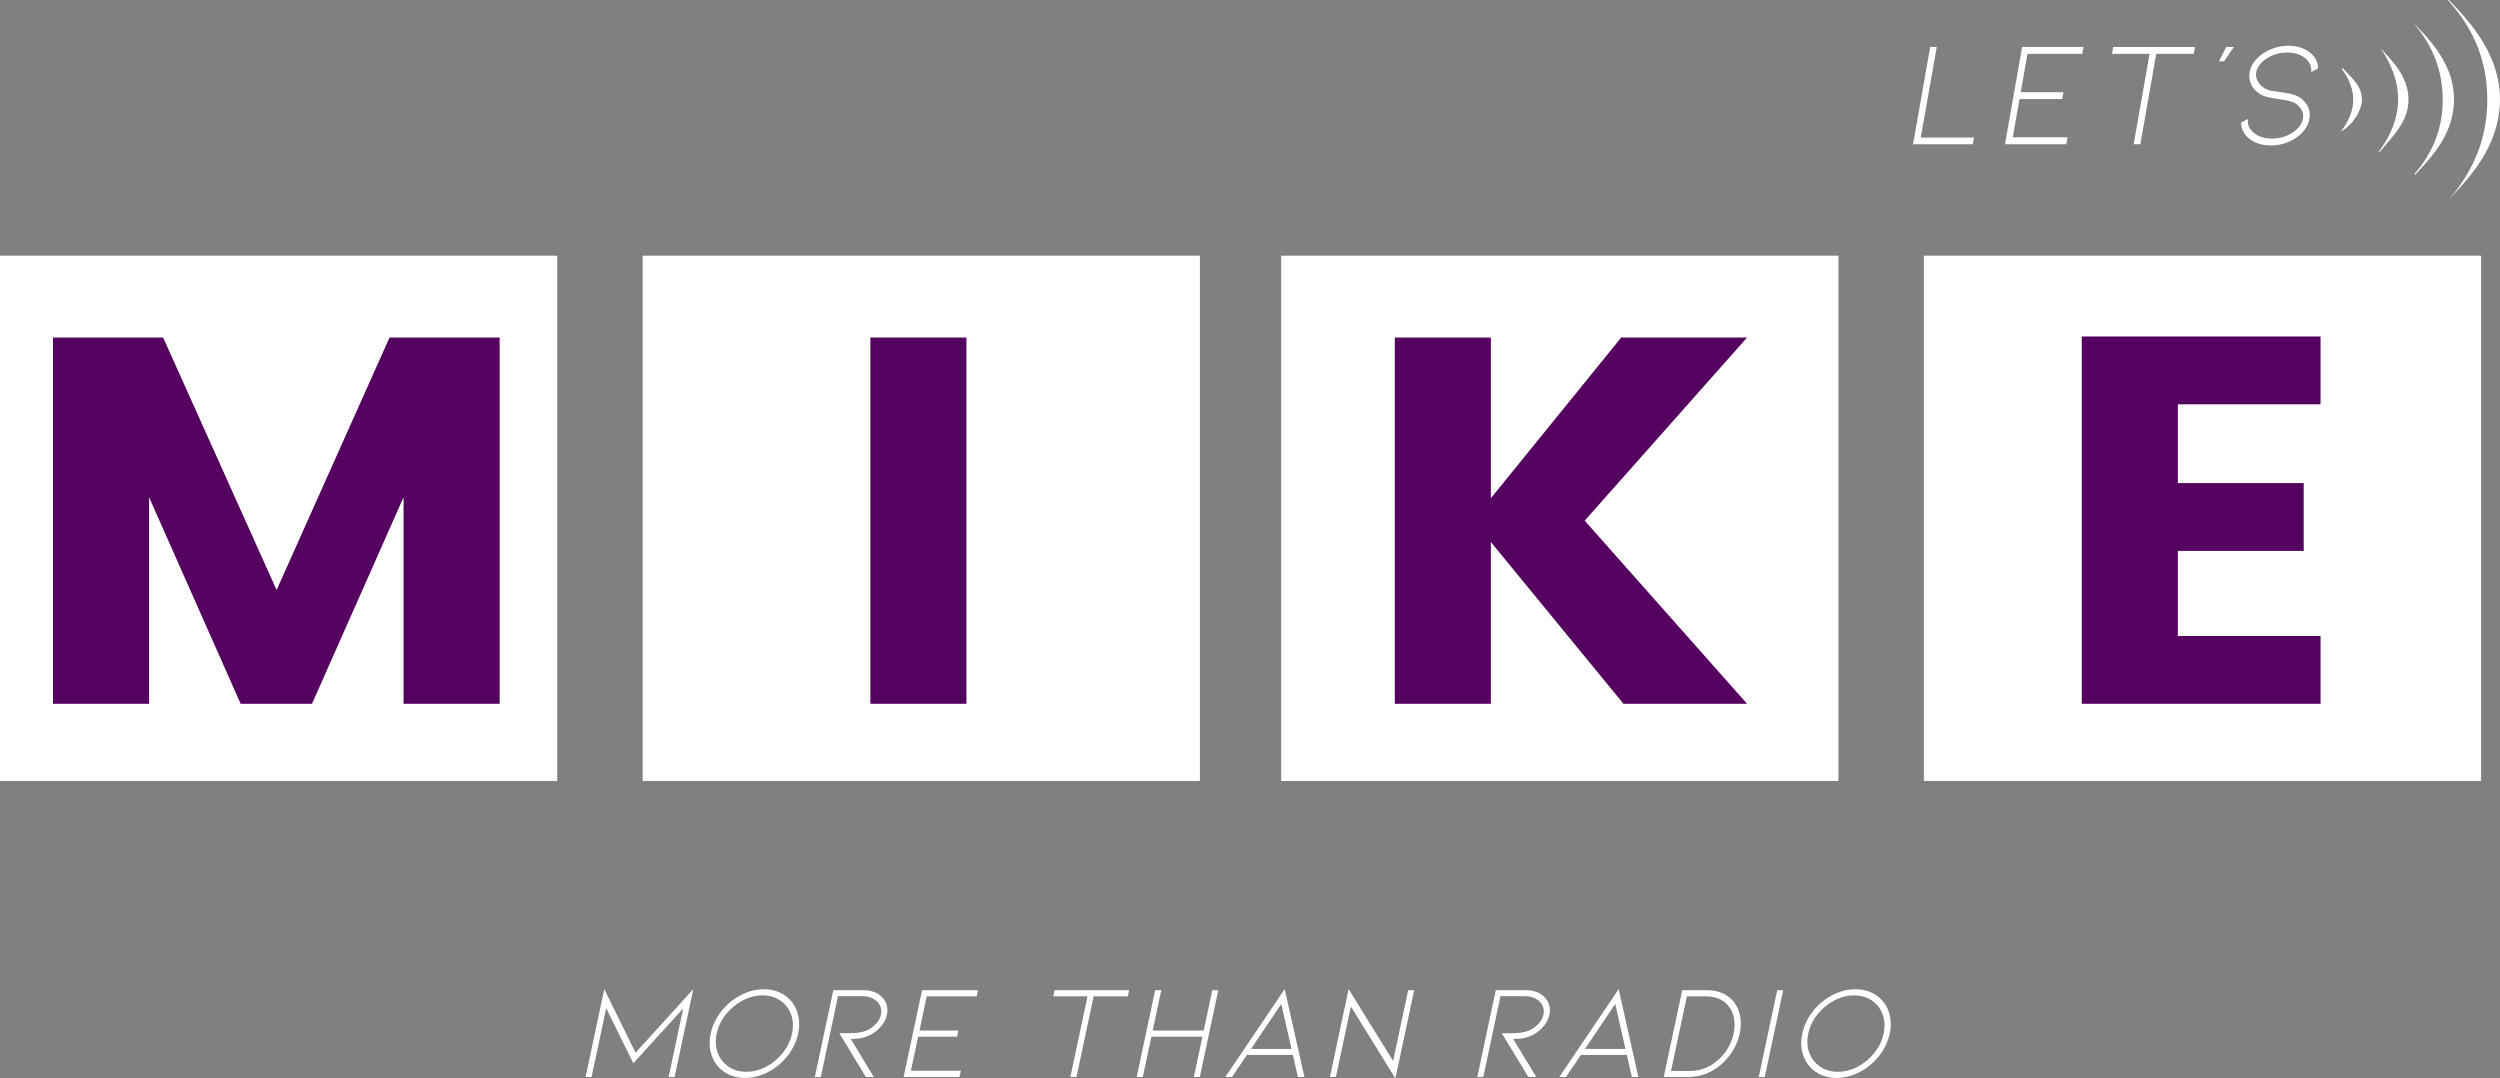 <?xml version="1.0" encoding="utf-8"?>
<svg width="3552.211" height="1532.38" viewBox="0 0 3552.211 1532.38" fill="none" stroke="none" version="1.1" xmlns:xlink="http://www.w3.org/1999/xlink" xmlns="http://www.w3.org/2000/svg">
  <rect x="0" y="0" width="3552.211" height="1532.38" fill="#808080" stroke="none"/>
  <g id="Group">
    <rect id="Rectangle" width="791.77" height="746.38" style="fill:#FFFFFF;fill-rule:evenodd;mix-blend-mode:normal;" transform="translate(913.13 363.29)" />
    <rect id="Rectangle" width="791.77" height="746.38" style="fill:#FFFFFF;fill-rule:evenodd;mix-blend-mode:normal;" transform="translate(0 363.29)" />
    <rect id="Rectangle" width="791.77" height="746.38" style="fill:#FFFFFF;fill-rule:evenodd;mix-blend-mode:normal;" transform="translate(1820.43 363.29)" />
    <rect id="Rectangle" width="791.77" height="746.38" style="fill:#FFFFFF;fill-rule:evenodd;mix-blend-mode:normal;" transform="translate(2733.6 363.29)" />
    <path id="Path" d="M634.65 0L634.65 520.41L498.14 520.41L498.14 226.85L368.02 520.41L266.63 520.41L136.51 226.85L136.51 520.41L0 520.41L0 0L156.47 0L317.73 358.8L478.19 0L634.65 0L634.65 0Z" style="fill:#540160;mix-blend-mode:normal;" transform="translate(75.3 479.58)" />
    <path id="Path" d="M136.51 0L136.51 520.41L0 520.41L0 0L136.51 0L136.51 0Z" style="fill:#540160;mix-blend-mode:normal;" transform="translate(1236.68 479.58)" />
    <path id="Path" d="M269.83 260.21L500.54 520.41L324.91 520.41L136.51 290.6L136.51 520.41L0 520.41L0 0L136.51 0L136.51 228.33L321.72 0L500.54 0L269.83 260.21L269.83 260.21Z" style="fill:#540160;mix-blend-mode:normal;" transform="translate(1981.85 479.58)" />
    <path id="Path" d="M136.51 96.37L136.51 208.31L315.33 208.31L315.33 304.68L136.51 304.68L136.51 425.52L339.28 425.52L339.28 521.89L0 521.89L0 0L339.28 0L339.28 96.37L136.51 96.37L136.51 96.37Z" style="fill:#540160;mix-blend-mode:normal;" transform="translate(2957.95 478.1)" />
    <path id="Group" d="M171.07 264.62C165.27 271.09 159.26 277.37 153.34 283.74C188.95 242.98 208.21 196.32 208.3 141.83C208.4 87.1 189.03 40.29 152.05 0C152.392 0.019 152.667 0.015 152.889 0.012C153.258 0.007 153.479 0.004 153.61 0.11C154.64 0.98 155.65 1.87 156.58 2.84C176.26 23.49 194.93 44.9 208.13 70.48C230.08 113 232.43 156.42 213.8 200.66C203.69 224.69 188.35 245.33 171.07 264.62ZM144.93 141.21C144.78 100.83 131.12 65.14 104.42 34.21C105 34.63 105.65 34.99 106.14 35.5C121.1 50.56 135.13 66.46 145.58 85.02C159.25 109.31 164.29 135.19 158.79 162.94C153.42 190.02 138.5 211.66 120.79 231.82C115.95 237.33 110.88 242.64 105.92 248.04C105.51 247.74 105.1 247.45 104.69 247.15C131.53 216.87 145.08 181.34 144.93 141.21ZM56.67 68.24C90.53 118.63 90.3 167.55 53.42 216.45C54.4 215.95 55.69 215.69 56.32 214.9C66.5 202.2 78.34 190.42 86.36 176.46C102.95 147.59 97.79 119.39 78.38 93.46C71.75 84.6 63.94 76.62 56.67 68.24ZM0 187C23.16 157.67 23.82 127.92 1.39 97.75C1.86 97.43 2.32 97.12 2.79 96.79C9.76 104.41 17.53 111.47 23.41 119.85C27.18 125.22 29.58 132.42 30.14 139.01C31.56 155.7 16.62 178.45 0 187Z" style="fill:#FFFFFF;fill-rule:evenodd;mix-blend-mode:normal;" transform="translate(3325.88 0)" />
    <path id="Group" d="M561.058 86.49C563.638 91.81 564.388 97.52 563.318 103.61C562.398 108.86 560.268 113.86 556.948 118.61C553.628 123.36 549.298 127.51 543.988 131.05C533.078 138.14 521.198 141.69 508.368 141.69C502.018 141.69 496.108 140.77 490.638 138.92C485.168 137.08 480.448 134.45 476.498 131.05C469.678 125.09 466.208 117.79 466.078 109.14L475.878 104.03C474.918 111.83 477.518 118.21 483.678 123.17C486.768 126.01 490.588 128.17 495.158 129.66C499.728 131.15 504.698 131.89 510.088 131.89C521.128 131.89 530.958 128.99 539.578 123.17C547.868 117.64 552.678 111.12 553.998 103.6C554.778 99.21 554.158 95.09 552.138 91.26C550.118 87.43 546.938 84.17 542.578 81.47C538.448 79.06 530.638 77.15 519.158 75.73C518.218 75.59 514.828 75.02 508.998 74.03C503.168 73.04 498.298 71.48 494.398 69.35C488.238 65.95 483.708 61.45 480.838 55.84C477.958 50.24 477.098 44.18 478.248 37.65C479.168 32.4 481.318 27.48 484.688 22.87C488.048 18.26 492.398 14.18 497.718 10.64C502.878 7.24 508.508 4.61 514.638 2.77C520.758 0.93 526.998 0 533.348 0C546.188 0 556.808 3.55 565.218 10.64C572.118 16.88 575.538 24.11 575.468 32.34L565.668 37.44C566.158 33.9 565.758 30.49 564.468 27.23C563.178 23.97 561.048 20.99 558.068 18.3C554.838 15.47 550.948 13.3 546.378 11.81C541.808 10.32 536.898 9.58 531.658 9.58C526.408 9.58 521.208 10.32 516.048 11.81C510.888 13.3 506.258 15.46 502.168 18.3C498.098 21 494.808 24.01 492.288 27.34C489.768 30.67 488.198 34.11 487.568 37.66C486.788 42.06 487.608 46.42 490.028 50.74C492.438 55.07 495.778 58.43 500.048 60.84C502.698 62.26 505.728 63.29 509.128 63.92C512.538 64.56 516.938 65.23 522.328 65.94C523.268 66.08 525.618 66.44 529.388 67C533.148 67.57 536.738 68.35 540.158 69.34C543.568 70.33 546.398 71.54 548.628 72.96C554.328 76.68 558.478 81.18 561.058 86.49ZM24.378 1.72L0 139.98L-0.002 139.98L-0.002 139.99L0 139.98L84.888 139.98L86.578 130.41L11.008 130.41L33.698 1.72L24.378 1.72ZM130.628 139.99L155.008 1.72L242.168 1.72L240.438 11.51L162.598 11.51L152.998 65.97L213.658 65.97L211.928 75.76L151.268 75.76L141.708 130L219.548 130L217.788 140L130.628 140L130.628 139.99ZM400.548 1.73L398.818 11.52L345.608 11.52L322.958 140L313.438 140L336.088 11.52L282.678 11.52L284.408 1.73L400.548 1.73ZM434.628 22.15L445.058 1.73L455.828 1.73L441.878 22.15L434.628 22.15Z" style="fill:#FFFFFF;fill-rule:evenodd;mix-blend-mode:normal;" transform="translate(2718.21 65.01)" />
    <g id="Group" transform="translate(832.06 1405.41)">
      <g id="Group">
        <path id="Path" d="M118.02 124.87L138.75 27.33L67.79 105.33L29.27 27.14L8.5 124.87L0 124.87L26.54 0L70.97 90.33L153.05 0L126.51 124.87L118.02 124.87L118.02 124.87Z" style="fill:#FFFFFF;mix-blend-mode:normal;" transform="translate(0 0.01)" />
        <path id="Shape" d="M50.219 126.01C39.009 126.01 29.229 123.2 20.859 117.57C12.489 111.94 6.559 104.28 3.079 94.61C-0.401 84.93 -0.931 74.4 1.489 63.01C3.909 51.62 8.919 41.09 16.509 31.41C24.109 21.73 33.279 14.08 44.049 8.45C54.809 2.82 65.799 0 76.999 0C88.199 0 97.989 2.82 106.359 8.45C114.729 14.08 120.649 21.73 124.139 31.41C127.619 41.09 128.149 51.62 125.729 63.01C123.309 74.4 118.299 84.93 110.709 94.61C103.109 104.29 93.929 111.94 83.169 117.57C72.409 123.19 61.429 126.01 50.219 126.01C50.219 126.01 50.219 126.01 50.219 126.01ZM75.149 8.73C65.449 8.73 55.999 11.17 46.779 16.04C37.559 20.91 29.649 27.49 23.039 35.78C16.429 44.07 12.079 53.14 9.979 63.01C7.879 72.88 8.379 81.96 11.459 90.24C14.539 98.53 19.659 105.11 26.809 109.98C33.959 114.85 42.369 117.29 52.069 117.29C61.759 117.29 71.219 114.86 80.439 109.98C89.659 105.11 97.539 98.53 104.079 90.24C110.619 81.95 114.949 72.88 117.039 63.01C119.139 53.14 118.669 44.06 115.649 35.78C112.629 27.49 107.539 20.92 100.399 16.04C93.259 11.16 84.839 8.73 75.149 8.73C75.149 8.73 75.149 8.73 75.149 8.73Z" style="fill:#FFFFFF;mix-blend-mode:normal;" transform="translate(176.281 0.2)" />
        <path id="Path" d="M72.5 123.35L34.75 61.1C34.75 61.1 49.86 61.1 49.86 61.1C59.17 61.1 66.98 59.9 73.29 57.49C78 55.47 82.36 52.4 86.39 48.29C90.41 44.18 92.95 39.65 93.99 34.72C94.93 30.29 94.5 26.09 92.71 22.1C90.91 18.11 87.83 14.86 83.46 12.33C79.09 9.8 73.69 8.54 67.27 8.54C67.27 8.54 32.9 8.54 32.9 8.54L8.5 123.35L0 123.35L26.22 0C26.22 0 69.08 0 69.08 0C74.87 0 80.09 0.92 84.73 2.75C89.37 4.59 93.22 7.21 96.27 10.63C99.22 13.92 101.23 17.65 102.29 21.83C103.35 26.01 103.41 30.31 102.47 34.74C100.99 41.7 97.59 47.93 92.26 53.43C86.94 58.93 81.19 62.89 75.01 65.29C70.73 67.06 66.69 68.17 62.88 68.61C59.07 69.05 55.09 69.27 50.94 69.27C50.94 69.27 83.82 123.36 83.82 123.36L72.5 123.36L72.5 123.35Z" style="fill:#FFFFFF;mix-blend-mode:normal;" transform="translate(325.74 1.53)" />
        <path id="Path" d="M0 123.35L26.22 0L105.72 0L103.86 8.73L32.86 8.73L22.53 57.31L77.86 57.31L76 66.04L20.67 66.04L10.38 114.43L81.38 114.43L79.48 123.35L0 123.35L0 123.35Z" style="fill:#FFFFFF;mix-blend-mode:normal;" transform="translate(451.86 1.53)" />
        <path id="Path" d="M107.8 0L105.94 8.73L57.41 8.73L33.05 123.35L24.36 123.35L48.72 8.73L0 8.73L1.86 0L107.8 0L107.8 0Z" style="fill:#FFFFFF;mix-blend-mode:normal;" transform="translate(664.47 1.52)" />
        <path id="Path" d="M93.38 66.04L20.87 66.04L8.69 123.35L0 123.35L14.04 57.31L26.22 0L34.91 0L22.73 57.31L95.24 57.31L107.42 0L115.92 0L102.85 61.49L89.7 123.36L81.2 123.36L93.38 66.04L93.38 66.04Z" style="fill:#FFFFFF;mix-blend-mode:normal;" transform="translate(783.06 1.53)" />
        <path id="Shape" d="M30.64 93.56L9.44 124.87L0 124.87L84.32 0L112.35 124.87L103.1 124.87L95.97 93.56L30.64 93.56L30.64 93.56ZM79.47 21.07L36.42 85.02L94.01 85.02L79.47 21.07L79.47 21.07Z" style="fill:#FFFFFF;mix-blend-mode:normal;" transform="translate(909.01 0)" />
        <path id="Path" d="M29.8 24.67L8.5 124.87L0 124.87L26.54 0L89.81 102.1L111.19 1.52L119.69 1.52L93.03 126.96L29.8 24.67L29.8 24.67Z" style="fill:#FFFFFF;mix-blend-mode:normal;" transform="translate(1057.61 0.01)" />
        <path id="Path" d="M72.49 123.35L34.74 61.1C34.74 61.1 49.85 61.1 49.85 61.1C59.16 61.1 66.97 59.9 73.28 57.49C77.99 55.47 82.35 52.4 86.38 48.29C90.4 44.18 92.94 39.65 93.99 34.72C94.93 30.29 94.5 26.09 92.71 22.1C90.91 18.11 87.83 14.86 83.46 12.33C79.09 9.8 73.69 8.54 67.27 8.54C67.27 8.54 32.9 8.54 32.9 8.54L8.5 123.35L0 123.35L26.22 0C26.22 0 69.08 0 69.08 0C74.87 0 80.09 0.92 84.73 2.75C89.37 4.59 93.22 7.21 96.27 10.63C99.22 13.92 101.23 17.65 102.29 21.83C103.35 26.01 103.41 30.31 102.47 34.74C100.99 41.7 97.59 47.93 92.26 53.43C86.94 58.93 81.19 62.89 75.01 65.29C70.73 67.06 66.69 68.17 62.88 68.61C59.07 69.05 55.09 69.27 50.94 69.27C50.94 69.27 83.82 123.36 83.82 123.36L72.49 123.36L72.49 123.35Z" style="fill:#FFFFFF;mix-blend-mode:normal;" transform="translate(1267.04 1.53)" />
        <path id="Shape" d="M30.64 93.56L9.44 124.87L0 124.87L84.32 0L112.35 124.87L103.1 124.87L95.97 93.56L30.64 93.56L30.64 93.56ZM79.47 21.07L36.42 85.02L94.01 85.02L79.47 21.07L79.47 21.07Z" style="fill:#FFFFFF;mix-blend-mode:normal;" transform="translate(1383.53 0)" />
        <path id="Shape" d="M35.31 123.35L0 123.35L26.22 0C26.22 0 61.53 0 61.53 0C70.22 0 77.93 1.61 84.67 4.84C91.41 8.07 96.86 12.65 101.01 18.6C104.96 24.29 107.54 30.81 108.75 38.15C109.96 45.49 109.69 53.27 107.94 61.49C106.19 69.72 103.15 77.5 98.82 84.83C94.49 92.17 89.13 98.75 82.73 104.57C76.03 110.64 68.62 115.29 60.5 118.52C52.39 121.73 43.99 123.35 35.31 123.35C35.31 123.35 35.31 123.35 35.31 123.35ZM10.31 114.81C10.31 114.81 37.12 114.81 37.12 114.81C52.35 114.81 65.89 109.43 77.75 98.68C83.18 93.87 87.73 88.27 91.42 81.89C95.11 75.5 97.72 68.7 99.25 61.49C100.76 54.41 101.02 47.67 100.05 41.28C99.08 34.89 96.9 29.29 93.52 24.49C86.06 13.99 74.78 8.74 59.67 8.74C59.67 8.74 32.86 8.74 32.86 8.74L10.31 114.81L10.31 114.81Z" style="fill:#FFFFFF;mix-blend-mode:normal;" transform="translate(1531.95 1.53)" />
        <path id="Path" d="M0 123.35L26.22 0L34.72 0L8.5 123.35L0 123.35L0 123.35Z" style="fill:#FFFFFF;mix-blend-mode:normal;" transform="translate(1666.95 1.53)" />
        <path id="Shape" d="M50.219 126.01C39.009 126.01 29.229 123.2 20.859 117.57C12.489 111.94 6.559 104.28 3.079 94.61C-0.401 84.93 -0.931 74.4 1.489 63.01C3.909 51.62 8.919 41.09 16.509 31.41C24.099 21.73 33.279 14.08 44.049 8.45C54.809 2.82 65.799 0 76.999 0C88.199 0 97.989 2.82 106.359 8.45C114.729 14.08 120.649 21.73 124.139 31.41C127.619 41.09 128.149 51.62 125.729 63.01C123.309 74.4 118.299 84.93 110.709 94.61C103.109 104.29 93.929 111.94 83.169 117.57C72.409 123.19 61.419 126.01 50.219 126.01C50.219 126.01 50.219 126.01 50.219 126.01ZM75.149 8.73C65.449 8.73 55.999 11.17 46.779 16.04C37.559 20.91 29.649 27.49 23.039 35.78C16.429 44.07 12.079 53.14 9.979 63.01C7.879 72.88 8.379 81.96 11.459 90.24C14.539 98.53 19.659 105.11 26.809 109.98C33.959 114.85 42.379 117.29 52.069 117.29C61.759 117.29 71.219 114.86 80.439 109.98C89.659 105.11 97.539 98.53 104.079 90.24C110.619 81.95 114.949 72.88 117.039 63.01C119.139 53.14 118.669 44.06 115.649 35.78C112.629 27.49 107.539 20.92 100.399 16.04C93.259 11.16 84.839 8.73 75.149 8.73C75.149 8.73 75.149 8.73 75.149 8.73Z" style="fill:#FFFFFF;mix-blend-mode:normal;" transform="translate(1727.291 0.2)" />
      </g>
    </g>
  </g>
</svg>